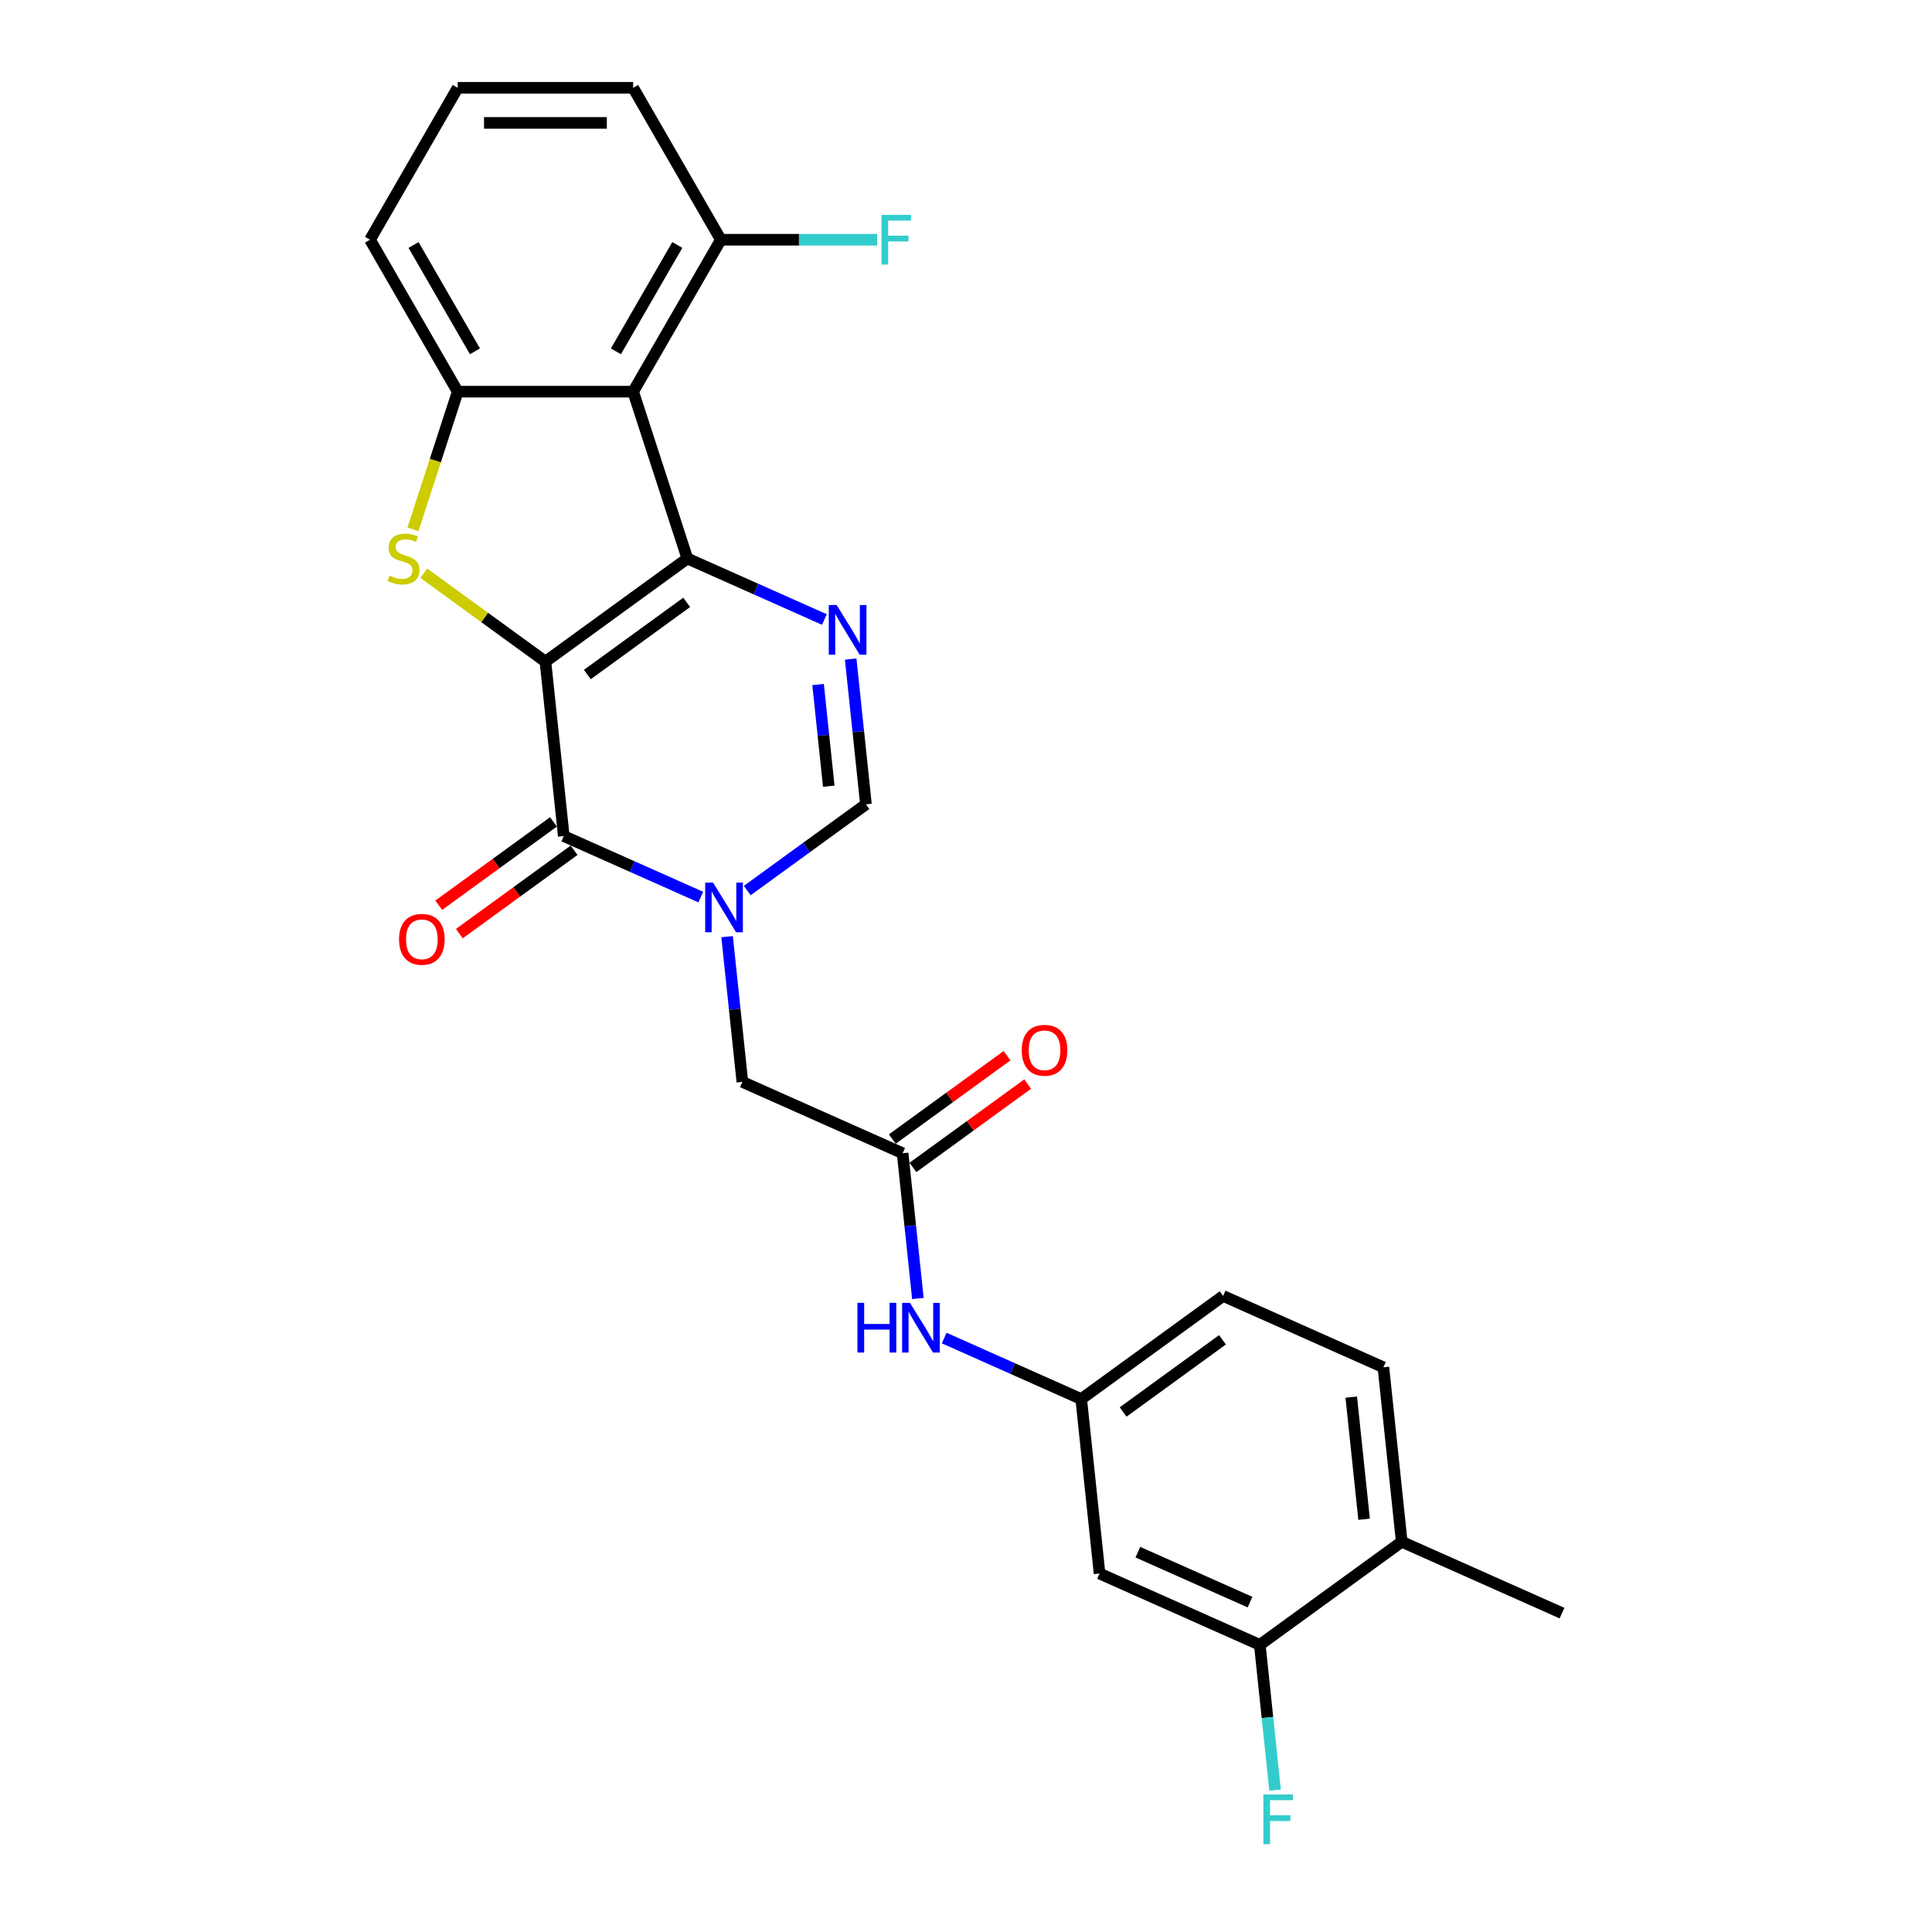 <?xml version='1.0' encoding='iso-8859-1'?>
<svg version='1.1' baseProfile='full'
              xmlns='http://www.w3.org/2000/svg'
                      xmlns:rdkit='http://www.rdkit.org/xml'
                      xmlns:xlink='http://www.w3.org/1999/xlink'
                  xml:space='preserve'
width='1000px' height='1000px' viewBox='0 0 1000 1000'>
<!-- END OF HEADER -->
<rect style='opacity:1.0;fill:#FFFFFF;stroke:none' width='1000' height='1000' x='0' y='0'> </rect>
<path class='bond-0' d='M 282.314,342.451 L 355.773,289.08' style='fill:none;fill-rule:evenodd;stroke:#000000;stroke-width:6px;stroke-linecap:butt;stroke-linejoin:miter;stroke-opacity:1' />
<path class='bond-0' d='M 304.007,349.137 L 355.428,311.777' style='fill:none;fill-rule:evenodd;stroke:#000000;stroke-width:6px;stroke-linecap:butt;stroke-linejoin:miter;stroke-opacity:1' />
<path class='bond-1' d='M 282.314,342.451 L 291.805,432.753' style='fill:none;fill-rule:evenodd;stroke:#000000;stroke-width:6px;stroke-linecap:butt;stroke-linejoin:miter;stroke-opacity:1' />
<path class='bond-2' d='M 282.314,342.451 L 250.842,319.585' style='fill:none;fill-rule:evenodd;stroke:#000000;stroke-width:6px;stroke-linecap:butt;stroke-linejoin:miter;stroke-opacity:1' />
<path class='bond-2' d='M 250.842,319.585 L 219.37,296.719' style='fill:none;fill-rule:evenodd;stroke:#CCCC00;stroke-width:6px;stroke-linecap:butt;stroke-linejoin:miter;stroke-opacity:1' />
<path class='bond-4' d='M 355.773,289.08 L 391.237,304.869' style='fill:none;fill-rule:evenodd;stroke:#000000;stroke-width:6px;stroke-linecap:butt;stroke-linejoin:miter;stroke-opacity:1' />
<path class='bond-4' d='M 391.237,304.869 L 426.7,320.659' style='fill:none;fill-rule:evenodd;stroke:#0000FF;stroke-width:6px;stroke-linecap:butt;stroke-linejoin:miter;stroke-opacity:1' />
<path class='bond-5' d='M 355.773,289.08 L 327.714,202.724' style='fill:none;fill-rule:evenodd;stroke:#000000;stroke-width:6px;stroke-linecap:butt;stroke-linejoin:miter;stroke-opacity:1' />
<path class='bond-3' d='M 291.805,432.753 L 327.269,448.542' style='fill:none;fill-rule:evenodd;stroke:#000000;stroke-width:6px;stroke-linecap:butt;stroke-linejoin:miter;stroke-opacity:1' />
<path class='bond-3' d='M 327.269,448.542 L 362.733,464.332' style='fill:none;fill-rule:evenodd;stroke:#0000FF;stroke-width:6px;stroke-linecap:butt;stroke-linejoin:miter;stroke-opacity:1' />
<path class='bond-14' d='M 286.468,425.407 L 256.776,446.98' style='fill:none;fill-rule:evenodd;stroke:#000000;stroke-width:6px;stroke-linecap:butt;stroke-linejoin:miter;stroke-opacity:1' />
<path class='bond-14' d='M 256.776,446.98 L 227.084,468.552' style='fill:none;fill-rule:evenodd;stroke:#FF0000;stroke-width:6px;stroke-linecap:butt;stroke-linejoin:miter;stroke-opacity:1' />
<path class='bond-14' d='M 297.142,440.099 L 267.45,461.671' style='fill:none;fill-rule:evenodd;stroke:#000000;stroke-width:6px;stroke-linecap:butt;stroke-linejoin:miter;stroke-opacity:1' />
<path class='bond-14' d='M 267.45,461.671 L 237.758,483.244' style='fill:none;fill-rule:evenodd;stroke:#FF0000;stroke-width:6px;stroke-linecap:butt;stroke-linejoin:miter;stroke-opacity:1' />
<path class='bond-6' d='M 213.759,273.989 L 225.337,238.357' style='fill:none;fill-rule:evenodd;stroke:#CCCC00;stroke-width:6px;stroke-linecap:butt;stroke-linejoin:miter;stroke-opacity:1' />
<path class='bond-6' d='M 225.337,238.357 L 236.914,202.724' style='fill:none;fill-rule:evenodd;stroke:#000000;stroke-width:6px;stroke-linecap:butt;stroke-linejoin:miter;stroke-opacity:1' />
<path class='bond-7' d='M 386.777,460.95 L 417.495,438.632' style='fill:none;fill-rule:evenodd;stroke:#0000FF;stroke-width:6px;stroke-linecap:butt;stroke-linejoin:miter;stroke-opacity:1' />
<path class='bond-7' d='M 417.495,438.632 L 448.213,416.314' style='fill:none;fill-rule:evenodd;stroke:#000000;stroke-width:6px;stroke-linecap:butt;stroke-linejoin:miter;stroke-opacity:1' />
<path class='bond-9' d='M 376.345,484.812 L 380.296,522.399' style='fill:none;fill-rule:evenodd;stroke:#0000FF;stroke-width:6px;stroke-linecap:butt;stroke-linejoin:miter;stroke-opacity:1' />
<path class='bond-9' d='M 380.296,522.399 L 384.246,559.987' style='fill:none;fill-rule:evenodd;stroke:#000000;stroke-width:6px;stroke-linecap:butt;stroke-linejoin:miter;stroke-opacity:1' />
<path class='bond-27' d='M 440.312,341.139 L 444.263,378.726' style='fill:none;fill-rule:evenodd;stroke:#0000FF;stroke-width:6px;stroke-linecap:butt;stroke-linejoin:miter;stroke-opacity:1' />
<path class='bond-27' d='M 444.263,378.726 L 448.213,416.314' style='fill:none;fill-rule:evenodd;stroke:#000000;stroke-width:6px;stroke-linecap:butt;stroke-linejoin:miter;stroke-opacity:1' />
<path class='bond-27' d='M 423.437,354.313 L 426.202,380.624' style='fill:none;fill-rule:evenodd;stroke:#0000FF;stroke-width:6px;stroke-linecap:butt;stroke-linejoin:miter;stroke-opacity:1' />
<path class='bond-27' d='M 426.202,380.624 L 428.968,406.936' style='fill:none;fill-rule:evenodd;stroke:#000000;stroke-width:6px;stroke-linecap:butt;stroke-linejoin:miter;stroke-opacity:1' />
<path class='bond-13' d='M 327.714,202.724 L 373.114,124.089' style='fill:none;fill-rule:evenodd;stroke:#000000;stroke-width:6px;stroke-linecap:butt;stroke-linejoin:miter;stroke-opacity:1' />
<path class='bond-13' d='M 318.797,181.849 L 350.577,126.805' style='fill:none;fill-rule:evenodd;stroke:#000000;stroke-width:6px;stroke-linecap:butt;stroke-linejoin:miter;stroke-opacity:1' />
<path class='bond-26' d='M 327.714,202.724 L 236.914,202.724' style='fill:none;fill-rule:evenodd;stroke:#000000;stroke-width:6px;stroke-linecap:butt;stroke-linejoin:miter;stroke-opacity:1' />
<path class='bond-22' d='M 236.914,202.724 L 191.514,124.089' style='fill:none;fill-rule:evenodd;stroke:#000000;stroke-width:6px;stroke-linecap:butt;stroke-linejoin:miter;stroke-opacity:1' />
<path class='bond-22' d='M 245.831,181.849 L 214.051,126.805' style='fill:none;fill-rule:evenodd;stroke:#000000;stroke-width:6px;stroke-linecap:butt;stroke-linejoin:miter;stroke-opacity:1' />
<path class='bond-8' d='M 467.196,596.918 L 384.246,559.987' style='fill:none;fill-rule:evenodd;stroke:#000000;stroke-width:6px;stroke-linecap:butt;stroke-linejoin:miter;stroke-opacity:1' />
<path class='bond-12' d='M 467.196,596.918 L 471.146,634.506' style='fill:none;fill-rule:evenodd;stroke:#000000;stroke-width:6px;stroke-linecap:butt;stroke-linejoin:miter;stroke-opacity:1' />
<path class='bond-12' d='M 471.146,634.506 L 475.097,672.093' style='fill:none;fill-rule:evenodd;stroke:#0000FF;stroke-width:6px;stroke-linecap:butt;stroke-linejoin:miter;stroke-opacity:1' />
<path class='bond-17' d='M 472.533,604.264 L 502.225,582.691' style='fill:none;fill-rule:evenodd;stroke:#000000;stroke-width:6px;stroke-linecap:butt;stroke-linejoin:miter;stroke-opacity:1' />
<path class='bond-17' d='M 502.225,582.691 L 531.917,561.119' style='fill:none;fill-rule:evenodd;stroke:#FF0000;stroke-width:6px;stroke-linecap:butt;stroke-linejoin:miter;stroke-opacity:1' />
<path class='bond-17' d='M 461.859,589.572 L 491.551,568' style='fill:none;fill-rule:evenodd;stroke:#000000;stroke-width:6px;stroke-linecap:butt;stroke-linejoin:miter;stroke-opacity:1' />
<path class='bond-17' d='M 491.551,568 L 521.243,546.427' style='fill:none;fill-rule:evenodd;stroke:#FF0000;stroke-width:6px;stroke-linecap:butt;stroke-linejoin:miter;stroke-opacity:1' />
<path class='bond-10' d='M 652.077,851.386 L 569.128,814.454' style='fill:none;fill-rule:evenodd;stroke:#000000;stroke-width:6px;stroke-linecap:butt;stroke-linejoin:miter;stroke-opacity:1' />
<path class='bond-10' d='M 647.021,829.256 L 588.956,803.404' style='fill:none;fill-rule:evenodd;stroke:#000000;stroke-width:6px;stroke-linecap:butt;stroke-linejoin:miter;stroke-opacity:1' />
<path class='bond-19' d='M 652.077,851.386 L 656.028,888.973' style='fill:none;fill-rule:evenodd;stroke:#000000;stroke-width:6px;stroke-linecap:butt;stroke-linejoin:miter;stroke-opacity:1' />
<path class='bond-19' d='M 656.028,888.973 L 659.979,926.561' style='fill:none;fill-rule:evenodd;stroke:#33CCCC;stroke-width:6px;stroke-linecap:butt;stroke-linejoin:miter;stroke-opacity:1' />
<path class='bond-29' d='M 652.077,851.386 L 725.536,798.015' style='fill:none;fill-rule:evenodd;stroke:#000000;stroke-width:6px;stroke-linecap:butt;stroke-linejoin:miter;stroke-opacity:1' />
<path class='bond-11' d='M 569.128,814.454 L 559.637,724.152' style='fill:none;fill-rule:evenodd;stroke:#000000;stroke-width:6px;stroke-linecap:butt;stroke-linejoin:miter;stroke-opacity:1' />
<path class='bond-15' d='M 488.709,692.573 L 524.173,708.363' style='fill:none;fill-rule:evenodd;stroke:#0000FF;stroke-width:6px;stroke-linecap:butt;stroke-linejoin:miter;stroke-opacity:1' />
<path class='bond-15' d='M 524.173,708.363 L 559.637,724.152' style='fill:none;fill-rule:evenodd;stroke:#000000;stroke-width:6px;stroke-linecap:butt;stroke-linejoin:miter;stroke-opacity:1' />
<path class='bond-21' d='M 373.114,124.089 L 413.556,124.089' style='fill:none;fill-rule:evenodd;stroke:#000000;stroke-width:6px;stroke-linecap:butt;stroke-linejoin:miter;stroke-opacity:1' />
<path class='bond-21' d='M 413.556,124.089 L 453.998,124.089' style='fill:none;fill-rule:evenodd;stroke:#33CCCC;stroke-width:6px;stroke-linecap:butt;stroke-linejoin:miter;stroke-opacity:1' />
<path class='bond-24' d='M 373.114,124.089 L 327.714,45.455' style='fill:none;fill-rule:evenodd;stroke:#000000;stroke-width:6px;stroke-linecap:butt;stroke-linejoin:miter;stroke-opacity:1' />
<path class='bond-20' d='M 559.637,724.152 L 633.095,670.781' style='fill:none;fill-rule:evenodd;stroke:#000000;stroke-width:6px;stroke-linecap:butt;stroke-linejoin:miter;stroke-opacity:1' />
<path class='bond-20' d='M 581.329,730.838 L 632.75,693.479' style='fill:none;fill-rule:evenodd;stroke:#000000;stroke-width:6px;stroke-linecap:butt;stroke-linejoin:miter;stroke-opacity:1' />
<path class='bond-16' d='M 725.536,798.015 L 716.045,707.713' style='fill:none;fill-rule:evenodd;stroke:#000000;stroke-width:6px;stroke-linecap:butt;stroke-linejoin:miter;stroke-opacity:1' />
<path class='bond-16' d='M 706.052,786.368 L 699.408,723.157' style='fill:none;fill-rule:evenodd;stroke:#000000;stroke-width:6px;stroke-linecap:butt;stroke-linejoin:miter;stroke-opacity:1' />
<path class='bond-25' d='M 725.536,798.015 L 808.486,834.947' style='fill:none;fill-rule:evenodd;stroke:#000000;stroke-width:6px;stroke-linecap:butt;stroke-linejoin:miter;stroke-opacity:1' />
<path class='bond-18' d='M 716.045,707.713 L 633.095,670.781' style='fill:none;fill-rule:evenodd;stroke:#000000;stroke-width:6px;stroke-linecap:butt;stroke-linejoin:miter;stroke-opacity:1' />
<path class='bond-23' d='M 191.514,124.089 L 236.914,45.455' style='fill:none;fill-rule:evenodd;stroke:#000000;stroke-width:6px;stroke-linecap:butt;stroke-linejoin:miter;stroke-opacity:1' />
<path class='bond-28' d='M 236.914,45.455 L 327.714,45.455' style='fill:none;fill-rule:evenodd;stroke:#000000;stroke-width:6px;stroke-linecap:butt;stroke-linejoin:miter;stroke-opacity:1' />
<path class='bond-28' d='M 250.534,63.614 L 314.094,63.614' style='fill:none;fill-rule:evenodd;stroke:#000000;stroke-width:6px;stroke-linecap:butt;stroke-linejoin:miter;stroke-opacity:1' />
<path  class='atom-3' d='M 201.592 297.906
Q 201.882 298.015, 203.081 298.523
Q 204.279 299.032, 205.587 299.358
Q 206.931 299.649, 208.238 299.649
Q 210.672 299.649, 212.088 298.487
Q 213.505 297.288, 213.505 295.218
Q 213.505 293.801, 212.778 292.93
Q 212.088 292.058, 210.999 291.586
Q 209.909 291.114, 208.093 290.569
Q 205.805 289.879, 204.425 289.225
Q 203.081 288.571, 202.1 287.191
Q 201.156 285.811, 201.156 283.487
Q 201.156 280.254, 203.335 278.257
Q 205.551 276.259, 209.909 276.259
Q 212.887 276.259, 216.265 277.675
L 215.43 280.472
Q 212.342 279.201, 210.018 279.201
Q 207.512 279.201, 206.132 280.254
Q 204.752 281.271, 204.788 283.051
Q 204.788 284.431, 205.478 285.266
Q 206.204 286.102, 207.221 286.574
Q 208.275 287.046, 210.018 287.591
Q 212.342 288.317, 213.723 289.044
Q 215.103 289.77, 216.083 291.259
Q 217.1 292.712, 217.1 295.218
Q 217.1 298.777, 214.703 300.702
Q 212.342 302.591, 208.384 302.591
Q 206.095 302.591, 204.352 302.082
Q 202.645 301.61, 200.611 300.775
L 201.592 297.906
' fill='#CCCC00'/>
<path  class='atom-4' d='M 369.071 456.827
L 377.497 470.447
Q 378.332 471.791, 379.676 474.224
Q 381.02 476.658, 381.093 476.803
L 381.093 456.827
L 384.507 456.827
L 384.507 482.542
L 380.984 482.542
L 371.94 467.651
Q 370.887 465.907, 369.761 463.91
Q 368.671 461.912, 368.345 461.295
L 368.345 482.542
L 365.003 482.542
L 365.003 456.827
L 369.071 456.827
' fill='#0000FF'/>
<path  class='atom-5' d='M 433.038 313.154
L 441.464 326.774
Q 442.3 328.118, 443.644 330.551
Q 444.987 332.985, 445.06 333.13
L 445.06 313.154
L 448.474 313.154
L 448.474 338.869
L 444.951 338.869
L 435.908 323.978
Q 434.854 322.234, 433.728 320.237
Q 432.639 318.239, 432.312 317.622
L 432.312 338.869
L 428.97 338.869
L 428.97 313.154
L 433.038 313.154
' fill='#0000FF'/>
<path  class='atom-13' d='M 443.799 674.363
L 447.286 674.363
L 447.286 685.296
L 460.434 685.296
L 460.434 674.363
L 463.92 674.363
L 463.92 700.078
L 460.434 700.078
L 460.434 688.201
L 447.286 688.201
L 447.286 700.078
L 443.799 700.078
L 443.799 674.363
' fill='#0000FF'/>
<path  class='atom-13' d='M 471.003 674.363
L 479.429 687.983
Q 480.264 689.327, 481.608 691.761
Q 482.952 694.194, 483.025 694.339
L 483.025 674.363
L 486.439 674.363
L 486.439 700.078
L 482.916 700.078
L 473.872 685.187
Q 472.819 683.443, 471.693 681.446
Q 470.603 679.448, 470.276 678.831
L 470.276 700.078
L 466.935 700.078
L 466.935 674.363
L 471.003 674.363
' fill='#0000FF'/>
<path  class='atom-15' d='M 206.543 486.196
Q 206.543 480.022, 209.594 476.571
Q 212.645 473.121, 218.347 473.121
Q 224.049 473.121, 227.1 476.571
Q 230.151 480.022, 230.151 486.196
Q 230.151 492.443, 227.064 496.003
Q 223.976 499.526, 218.347 499.526
Q 212.681 499.526, 209.594 496.003
Q 206.543 492.48, 206.543 486.196
M 218.347 496.62
Q 222.269 496.62, 224.376 494.005
Q 226.519 491.354, 226.519 486.196
Q 226.519 481.148, 224.376 478.605
Q 222.269 476.027, 218.347 476.027
Q 214.424 476.027, 212.281 478.569
Q 210.175 481.111, 210.175 486.196
Q 210.175 491.39, 212.281 494.005
Q 214.424 496.62, 218.347 496.62
' fill='#FF0000'/>
<path  class='atom-18' d='M 528.85 543.62
Q 528.85 537.446, 531.901 533.995
Q 534.952 530.545, 540.654 530.545
Q 546.356 530.545, 549.407 533.995
Q 552.458 537.446, 552.458 543.62
Q 552.458 549.867, 549.371 553.427
Q 546.284 556.95, 540.654 556.95
Q 534.988 556.95, 531.901 553.427
Q 528.85 549.904, 528.85 543.62
M 540.654 554.044
Q 544.577 554.044, 546.683 551.429
Q 548.826 548.778, 548.826 543.62
Q 548.826 538.572, 546.683 536.029
Q 544.577 533.451, 540.654 533.451
Q 536.732 533.451, 534.589 535.993
Q 532.482 538.535, 532.482 543.62
Q 532.482 548.814, 534.589 551.429
Q 536.732 554.044, 540.654 554.044
' fill='#FF0000'/>
<path  class='atom-20' d='M 653.923 928.831
L 669.214 928.831
L 669.214 931.773
L 657.374 931.773
L 657.374 939.582
L 667.906 939.582
L 667.906 942.56
L 657.374 942.56
L 657.374 954.545
L 653.923 954.545
L 653.923 928.831
' fill='#33CCCC'/>
<path  class='atom-22' d='M 456.268 111.232
L 471.559 111.232
L 471.559 114.174
L 459.719 114.174
L 459.719 121.983
L 470.251 121.983
L 470.251 124.961
L 459.719 124.961
L 459.719 136.947
L 456.268 136.947
L 456.268 111.232
' fill='#33CCCC'/>
</svg>
